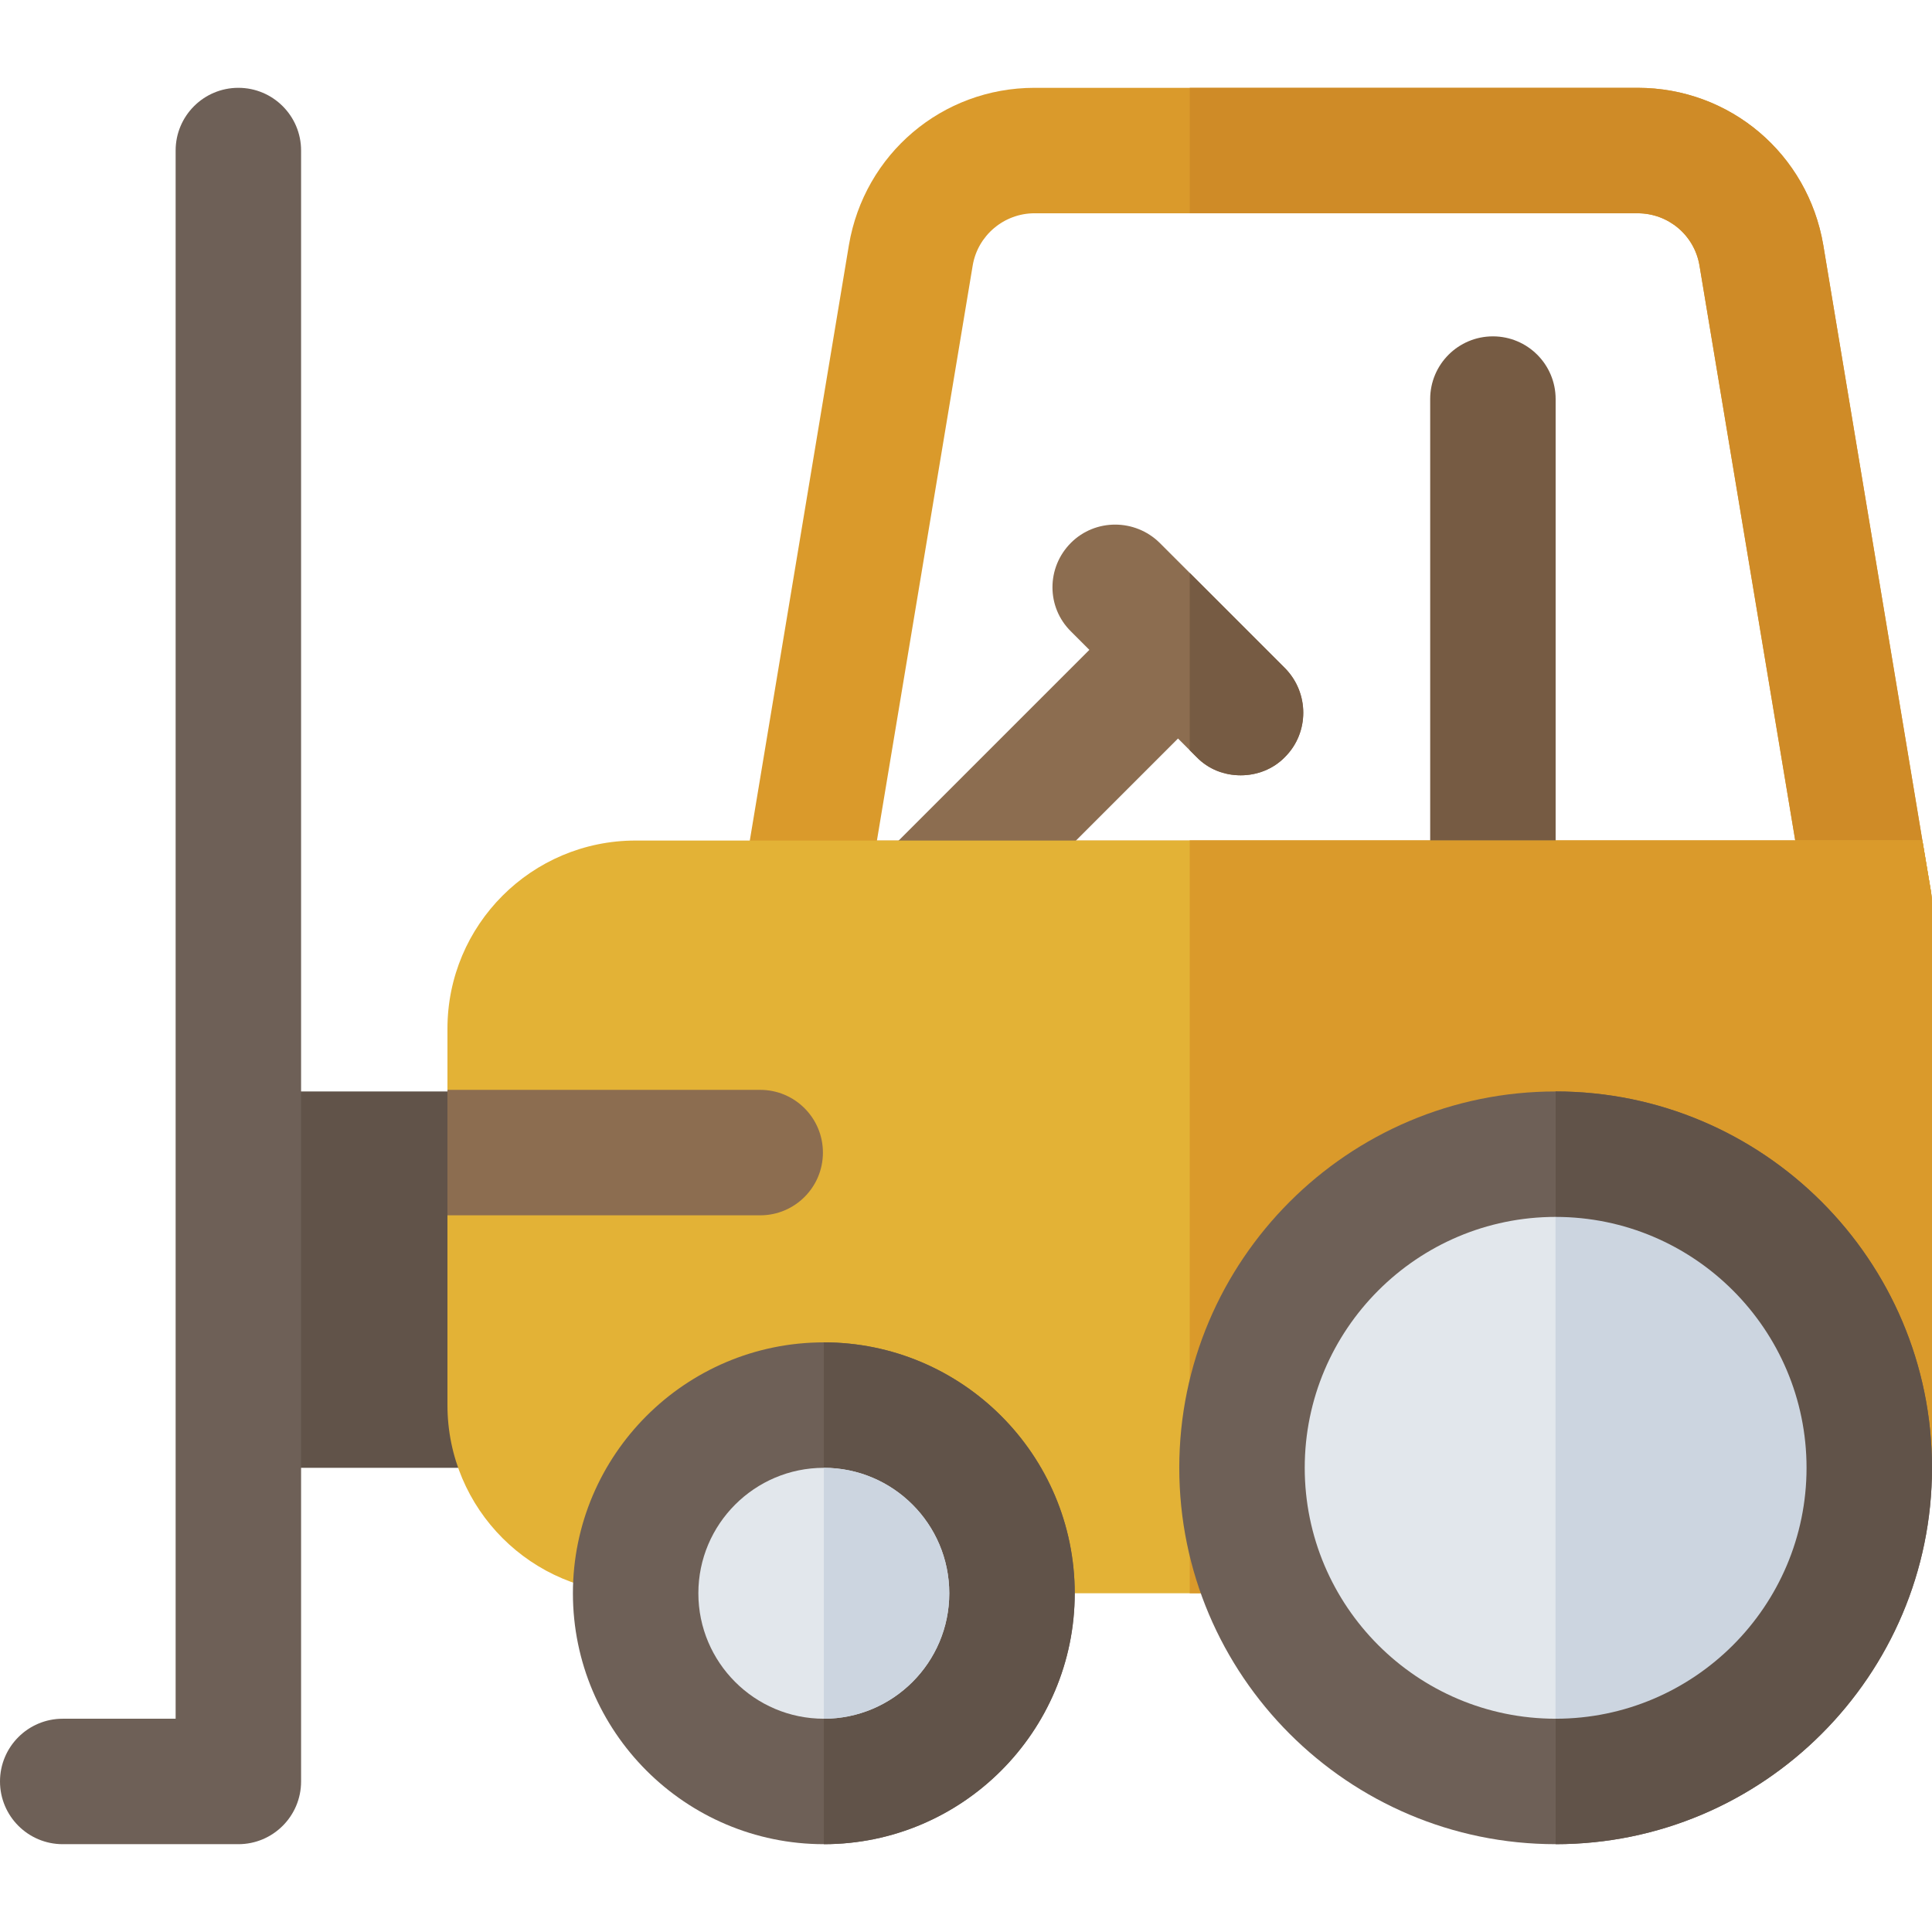 <?xml version="1.0" encoding="iso-8859-1"?>
<!-- Generator: Adobe Illustrator 19.0.0, SVG Export Plug-In . SVG Version: 6.00 Build 0)  -->
<svg version="1.1" id="Layer_1" xmlns="http://www.w3.org/2000/svg" xmlns:xlink="http://www.w3.org/1999/xlink" x="0px" y="0px"
	 viewBox="0 0 512 512" style="enable-background:new 0 0 512 512;" xml:space="preserve">
<rect x="52.087" y="289.247" style="fill:#615349;" width="83.117" height="99.74"/>
<path style="fill:#DA9A2B;" d="M511.778,236.606l-2.327-13.853L483.186,64.942c-4.1-24.159-24.715-41.669-49.205-41.669H274.175
	c-24.491,0-45.105,17.51-49.205,41.669l-26.265,157.811l-2.327,13.853c-0.777,4.876,0.554,9.752,3.768,13.52
	c3.103,3.768,7.759,5.874,12.634,5.874h282.597c4.875,0,9.531-2.106,12.634-5.874c2.66-3.103,3.99-6.871,3.99-10.861
	C512,238.379,511.889,237.493,511.778,236.606z M232.395,222.753l25.378-152.381c1.329-7.979,8.312-13.853,16.402-13.853h159.806
	c8.201,0,15.073,5.874,16.402,13.853l25.378,152.381H232.395z"/>
<path style="fill:#CF8B27;" d="M511.778,236.606l-2.327-13.853L483.186,64.942c-4.1-24.159-24.715-41.669-49.205-41.669H315.29
	v33.247h118.691c8.201,0,15.073,5.874,16.402,13.853l25.378,152.381H315.29V256h180.087c4.875,0,9.531-2.106,12.634-5.874
	c2.66-3.103,3.99-6.871,3.99-10.861C512,238.379,511.889,237.493,511.778,236.606z"/>
<path style="fill:#8C6D50;" d="M340.558,200.589c-3.214,3.325-7.537,4.876-11.748,4.876c-4.321,0-8.533-1.552-11.748-4.876
	l-4.875-4.876l-54.745,54.746c-3.214,3.325-7.537,4.876-11.748,4.876c-4.321,0-8.533-1.551-11.748-4.876
	c-6.536-6.428-6.536-16.956,0-23.494l54.747-54.746l-4.877-4.876c-6.536-6.428-6.536-16.956,0-23.494
	c6.429-6.428,16.956-6.428,23.495,0l33.247,33.247C346.985,183.633,346.985,194.161,340.558,200.589z"/>
<g>
	<path style="fill:#765B43;" d="M340.558,200.589c-3.214,3.325-7.537,4.876-11.748,4.876c-4.321,0-8.533-1.552-11.748-4.876
		l-1.772-1.773v-46.989l25.268,25.268C346.985,183.633,346.985,194.161,340.558,200.589z"/>
	<path style="fill:#765B43;" d="M395.636,255.373c-9.177,0-16.623-7.441-16.623-16.623V105.762c0-9.183,7.446-16.623,16.623-16.623
		s16.623,7.441,16.623,16.623v132.987C412.26,247.932,404.814,255.373,395.636,255.373z"/>
</g>
<path style="fill:#E3B236;" d="M512,239.266v149.721c0,18.362-14.885,33.247-33.247,33.247H168.45
	c-27.543,0-49.87-22.327-49.87-49.87v-99.74c0-27.543,22.327-49.87,49.87-49.87h341.001l2.327,13.854
	C511.853,237.495,511.926,238.378,512,239.266z"/>
<path style="fill:#DA9A2B;" d="M315.29,222.753v199.481h163.463c18.362,0,33.247-14.885,33.247-33.247V239.266
	c-0.074-0.888-0.147-1.771-0.222-2.659l-2.327-13.854"/>
<path style="fill:#8C6D50;" d="M201.459,288.824H118.58v33.247h82.879c9.177,0,16.623-7.441,16.623-16.623
	S210.636,288.824,201.459,288.824z"/>
<path style="fill:#6E6057;" d="M218.32,488.727c-36.667,0-66.493-29.827-66.493-66.493s29.827-66.493,66.493-66.493
	s66.493,29.827,66.493,66.493S254.987,488.727,218.32,488.727z"/>
<path style="fill:#615349;" d="M284.814,422.234c0-36.667-29.827-66.493-66.493-66.493v132.987
	C254.987,488.727,284.814,458.901,284.814,422.234z"/>
<path style="fill:#E2E7EC;" d="M218.32,388.987c-18.333,0-33.247,14.913-33.247,33.247s14.913,33.247,33.247,33.247
	s33.247-14.913,33.247-33.247S236.654,388.987,218.32,388.987z"/>
<path style="fill:#CCD5E0;" d="M251.567,422.234c0-18.333-14.913-33.247-33.247-33.247v66.494
	C236.654,455.481,251.567,440.567,251.567,422.234z"/>
<g>
	<path style="fill:#6E6057;" d="M63.169,488.727H16.623C7.446,488.727,0,481.287,0,472.104c0-9.183,7.446-16.623,16.623-16.623
		h29.922V39.896c0-9.183,7.446-16.623,16.623-16.623s16.623,7.441,16.623,16.623v432.208
		C79.792,481.287,72.346,488.727,63.169,488.727z"/>
	<path style="fill:#6E6057;" d="M412.26,488.727c-55,0-99.74-44.746-99.74-99.74s44.74-99.74,99.74-99.74S512,333.992,512,388.987
		S467.26,488.727,412.26,488.727z"/>
</g>
<path style="fill:#E2E7EC;" d="M412.26,322.493c-36.667,0-66.493,29.827-66.493,66.493s29.827,66.494,66.493,66.494
	s66.493-29.827,66.493-66.494S448.926,322.493,412.26,322.493z"/>
<path style="fill:#615349;" d="M512,388.987c0-54.995-44.74-99.74-99.74-99.74v199.48C467.26,488.727,512,443.982,512,388.987z"/>
<path style="fill:#CCD5E0;" d="M478.753,388.987c0-36.667-29.827-66.493-66.493-66.493v132.987
	C448.926,455.481,478.753,425.654,478.753,388.987z"/>
<g>
</g>
<g>
</g>
<g>
</g>
<g>
</g>
<g>
</g>
<g>
</g>
<g>
</g>
<g>
</g>
<g>
</g>
<g>
</g>
<g>
</g>
<g>
</g>
<g>
</g>
<g>
</g>
<g>
</g>
</svg>
